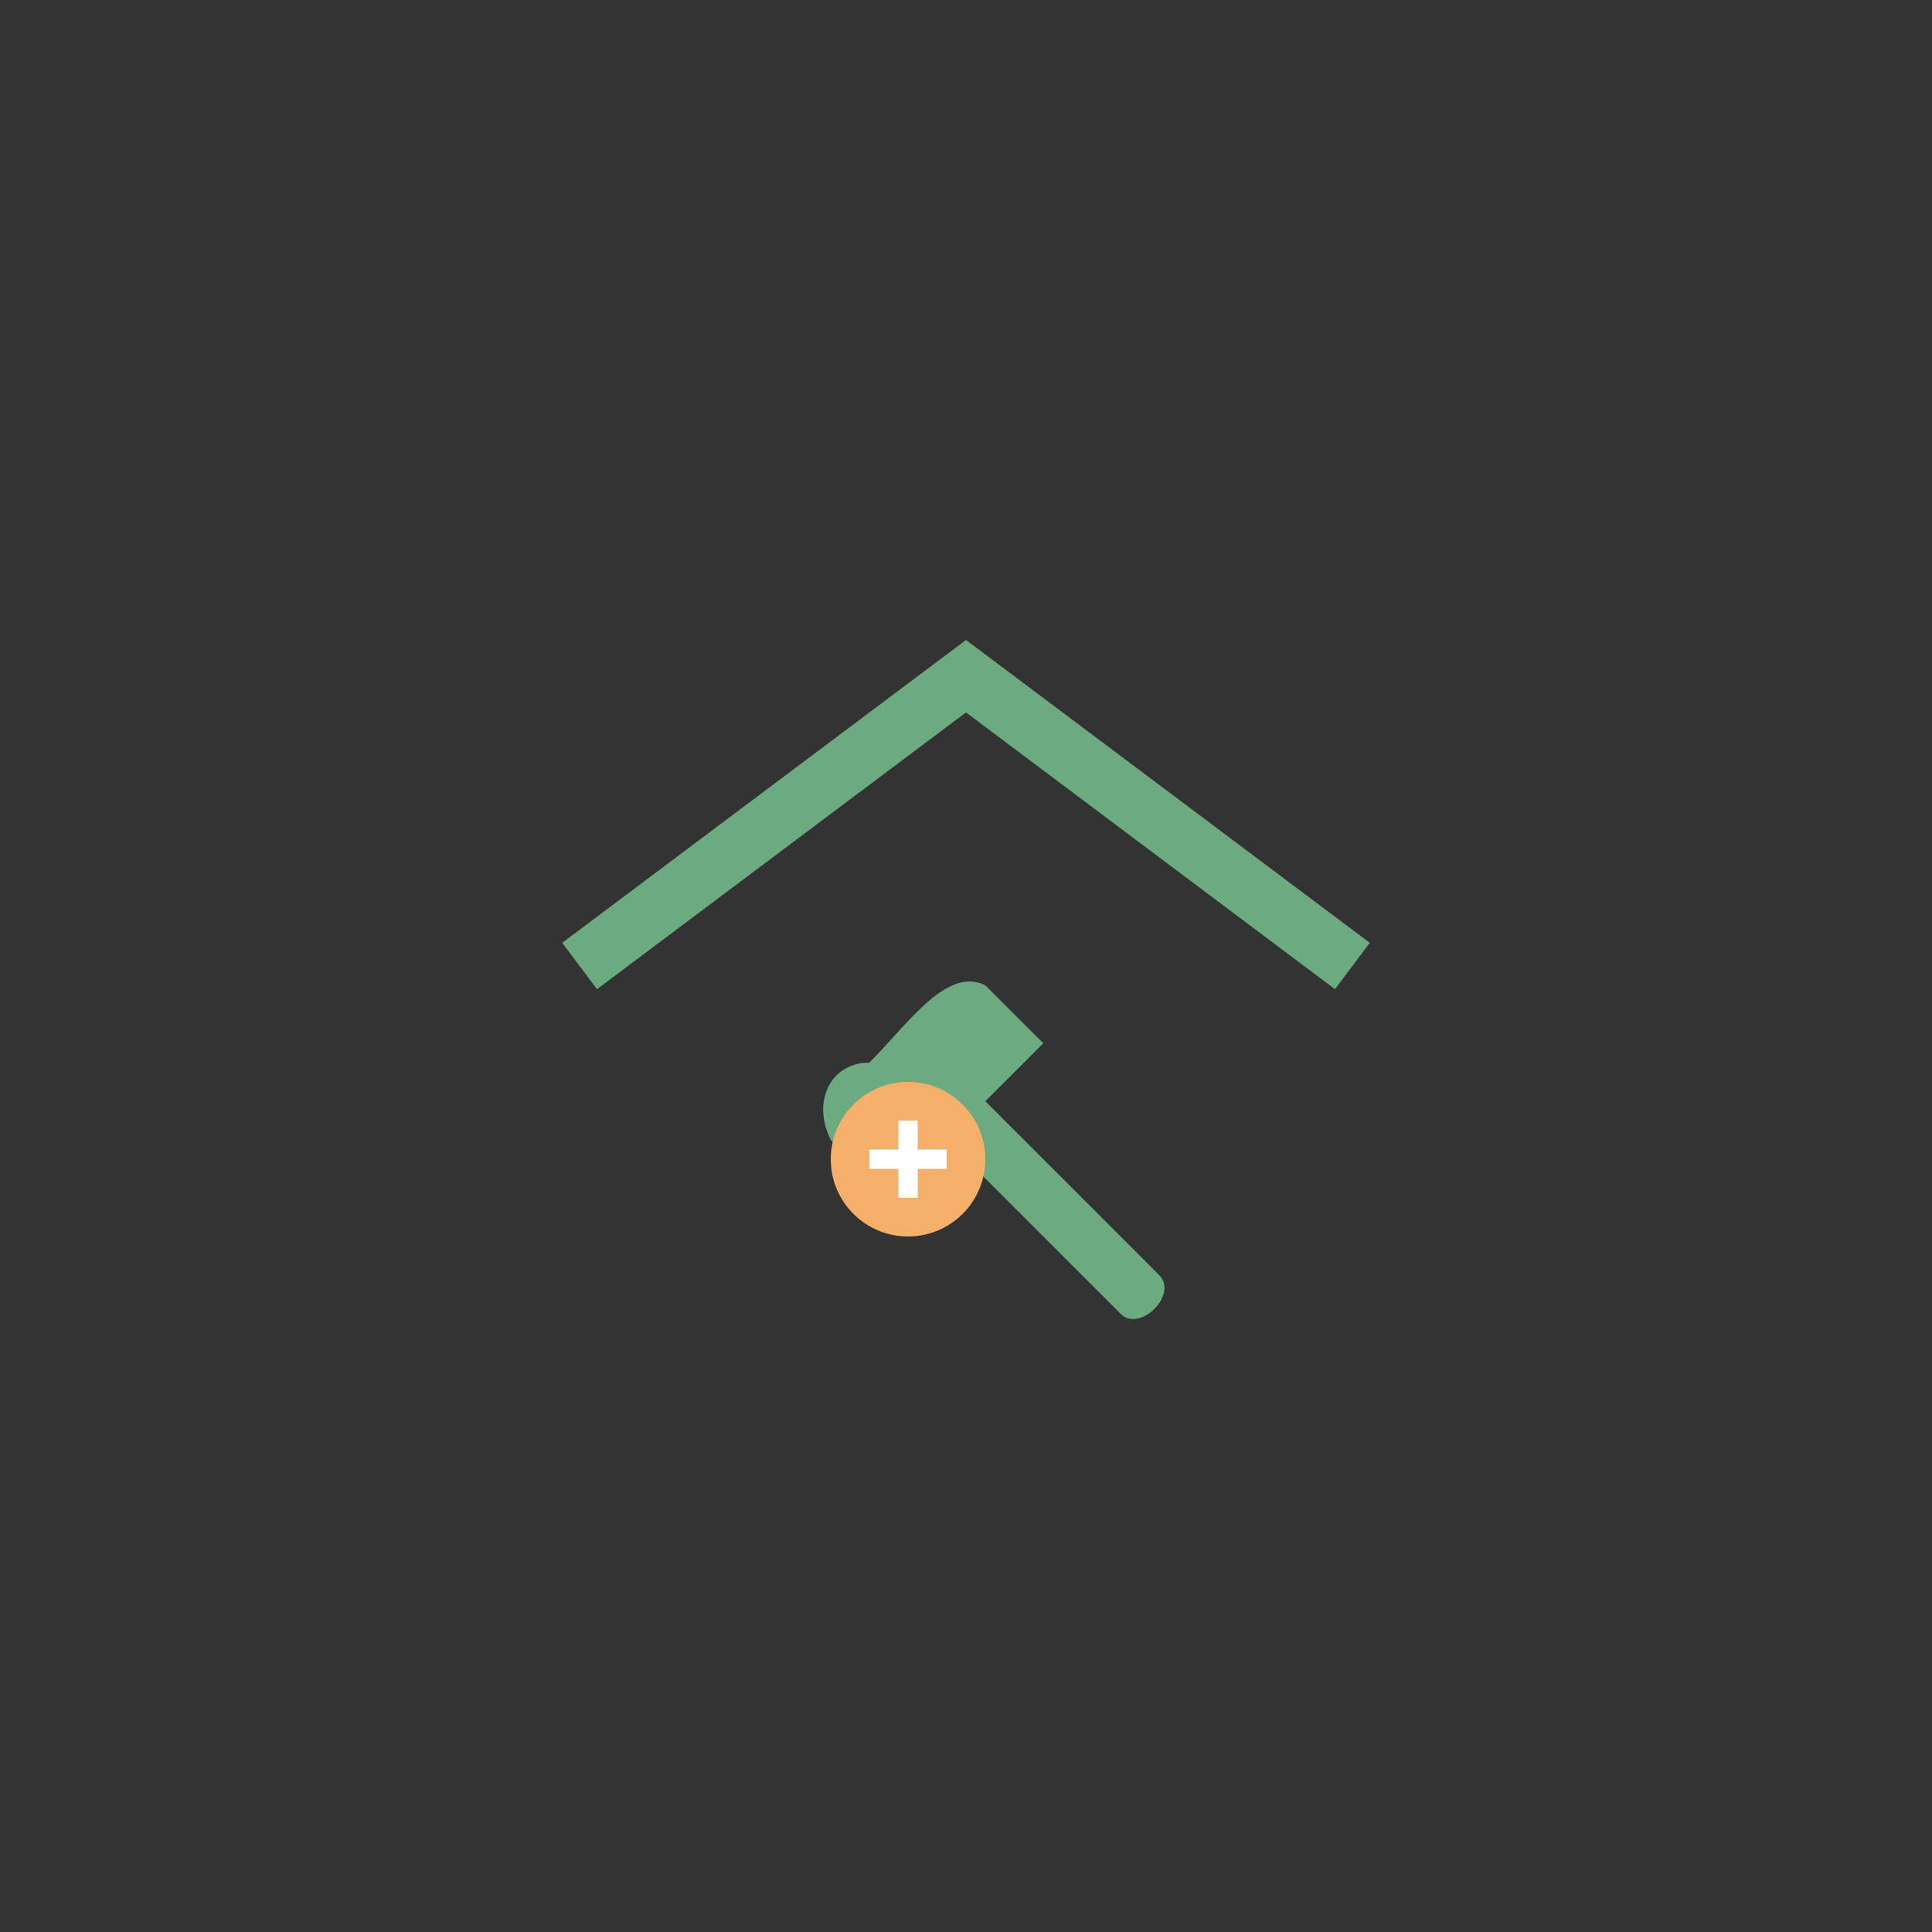 <svg viewBox="0 0 100 100" xmlns="http://www.w3.org/2000/svg">
  <rect x="0" y="0" width="100" height="100" fill="#333333" stroke="none"/>
  <g transform="translate(30, 20)">
    <!-- 店铺屋顶 -->
    <path d="M0 30 L20 15 L40 30" stroke="#6CAA7F" stroke-width="3" fill="none"/>
    
    <!-- 扳手主体 -->
    <path d="
      M15 35
      C13 35, 12 37, 13 39
      L16 42
      L19 39
      L28 48
      C29 49, 31 47, 30 46
      L21 37
      L24 34
      L21 31
      C19 30, 17 33, 15 35
      Z"
      fill="#6CAA7F"/>
      
    <!-- 螺丝 -->
    <circle cx="17" cy="40" r="4" fill="#F4B06A"/>
    <path d="M15 40 L19 40" stroke="white"/>
    <path d="M17 38 L17 42" stroke="white"/>
  </g>
</svg>
